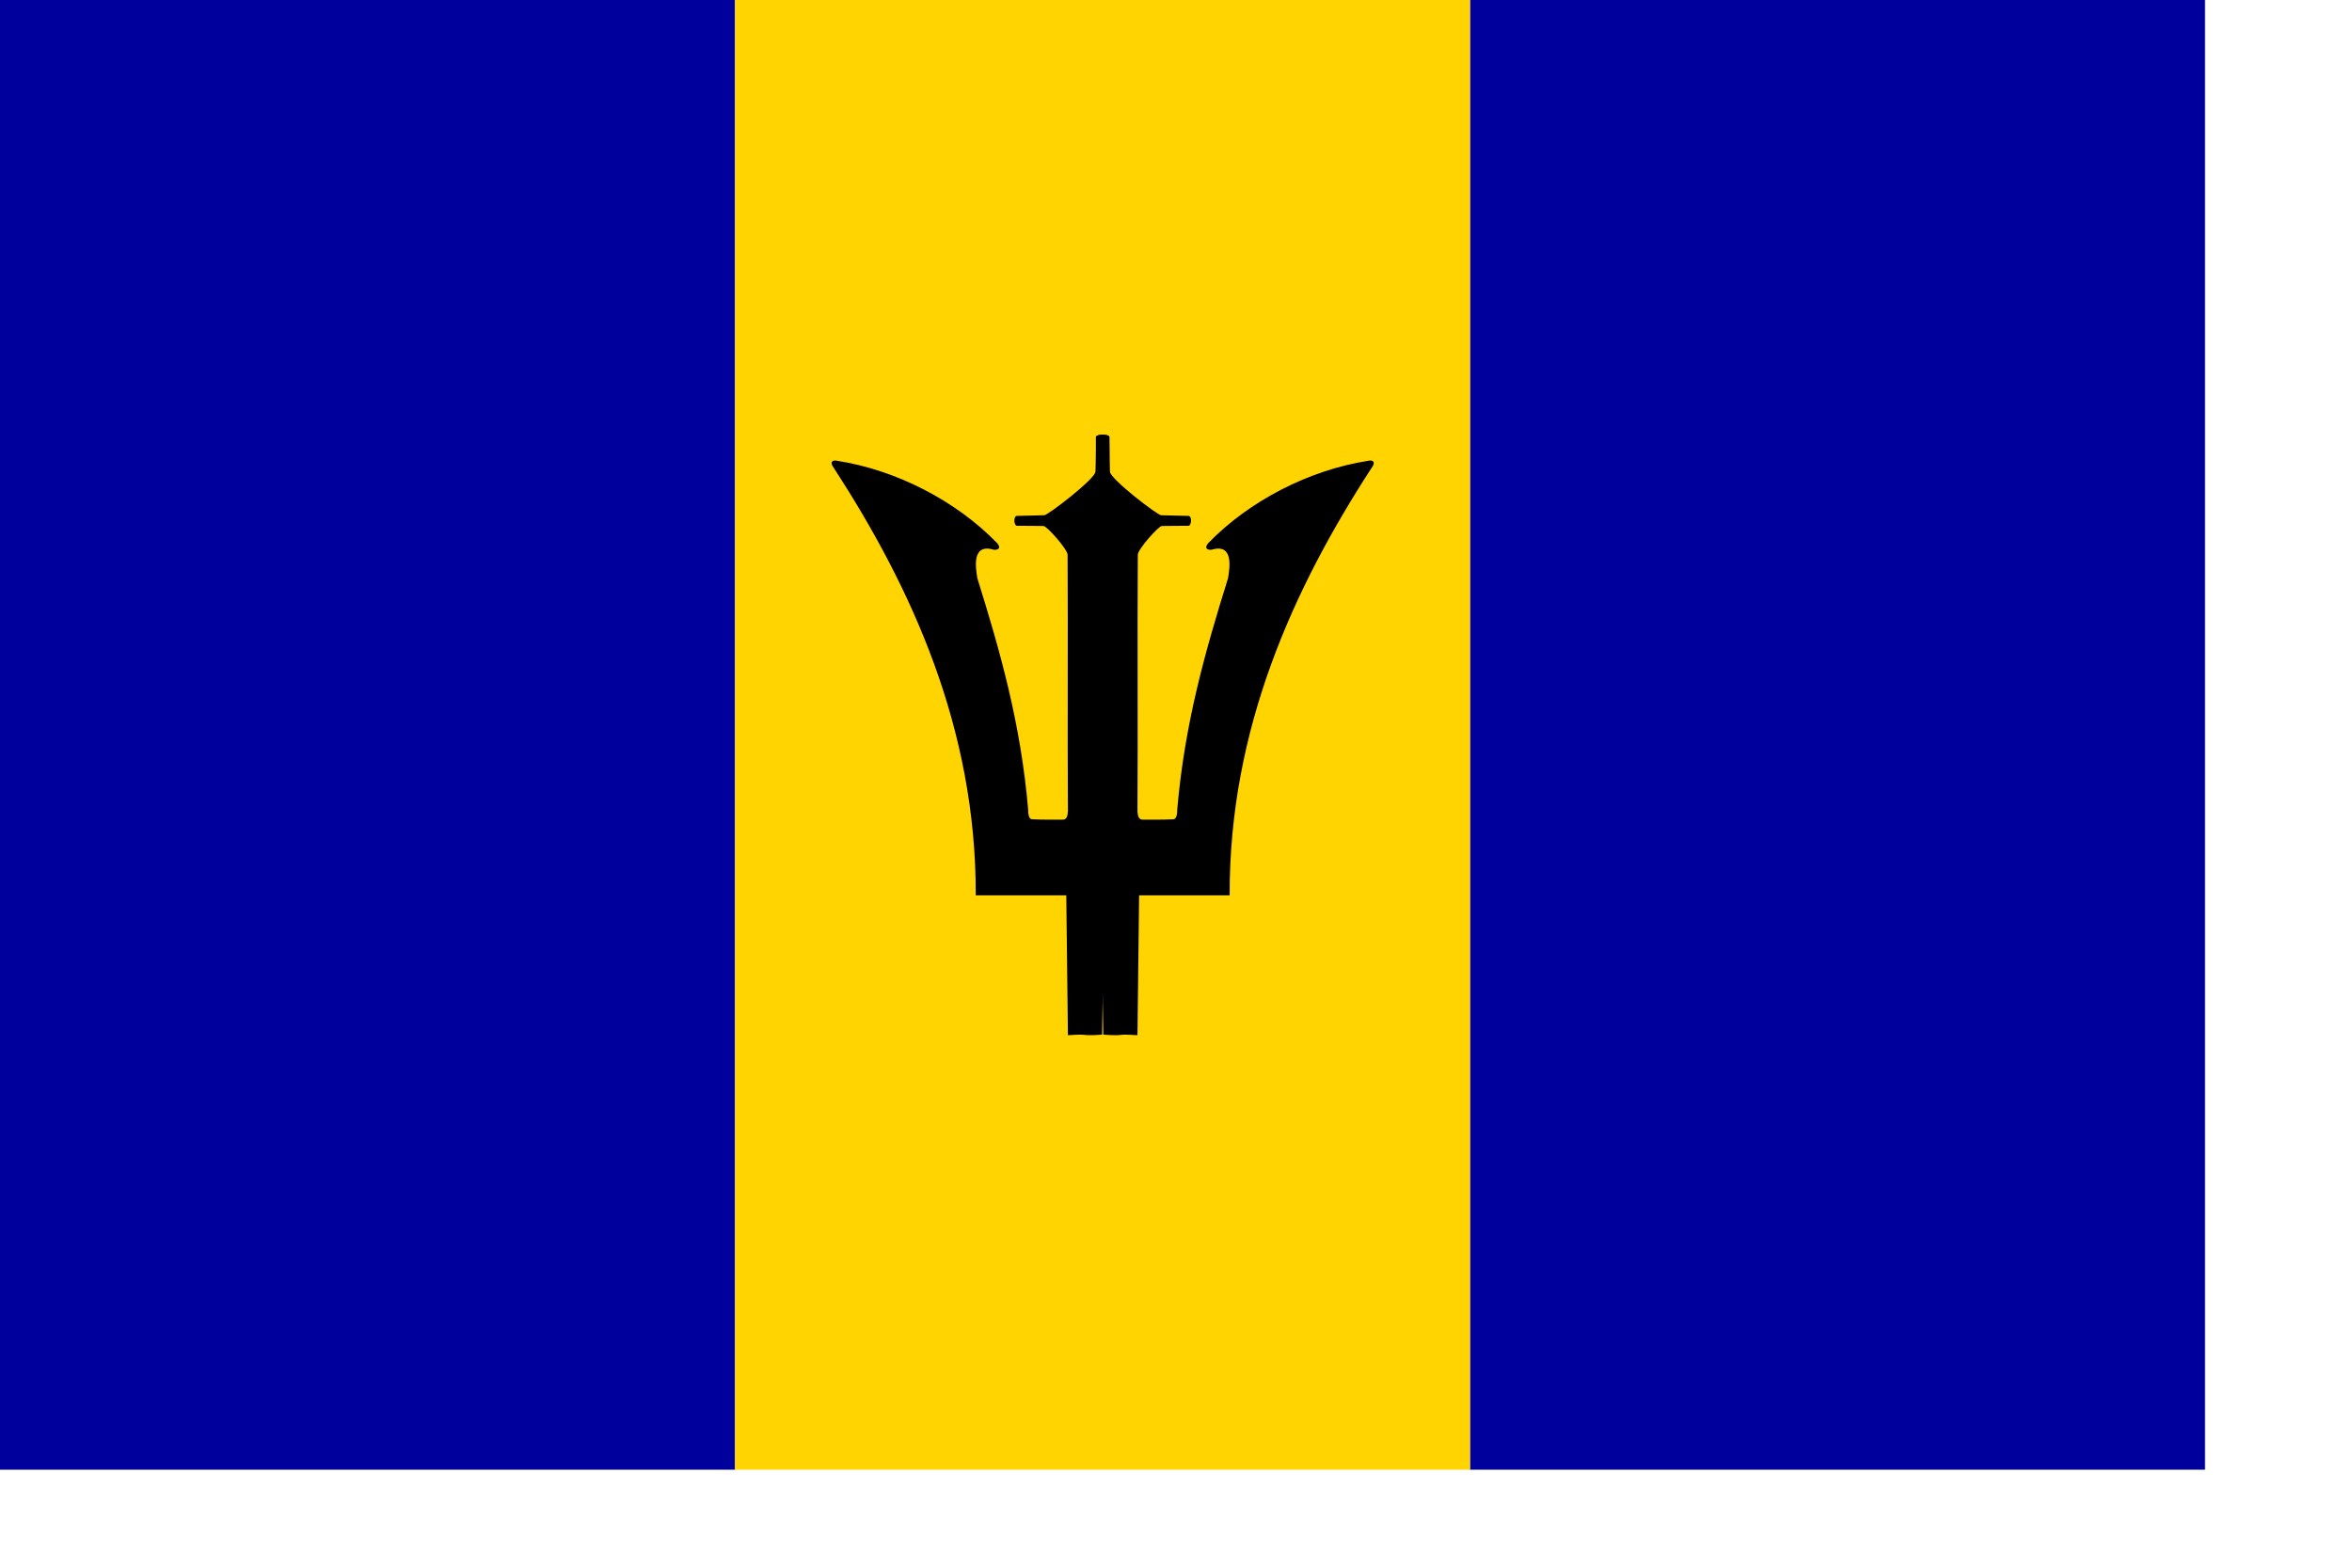<?xml version="1.0" encoding="UTF-8" standalone="no"?>
<!DOCTYPE svg PUBLIC "-//W3C//DTD SVG 1.0//EN"
"http://www.w3.org/TR/2001/REC-SVG-20010904/DTD/svg10.dtd">
<!-- Created with Sodipodi ("http://www.sodipodi.com/") --><svg height="140mm" id="svg797" sodipodi:docbase="/home/yemu/clipart/new new" sodipodi:docname="/home/yemu/clipart/new new/barbados.svg" sodipodi:version="0.33pre" width="210mm" xmlns="http://www.w3.org/2000/svg" xmlns:sodipodi="http://sodipodi.sourceforge.net/DTD/sodipodi-0.dtd" xmlns:xlink="http://www.w3.org/1999/xlink">
  <defs id="defs799"/>
  <sodipodi:namedview id="base" showgrid="true" snaptogrid="true"/>
  <rect height="496.063" id="rect807" style="font-size:12;fill:#00009d;fill-rule:evenodd;stroke-width:1pt;fill-opacity:1;" width="248.031" x="0" y="-0"/>
  <rect height="496.063" id="rect808" style="font-size:12;fill:#00009d;fill-rule:evenodd;stroke-width:1pt;fill-opacity:1;" width="248.031" x="496.063" y="-0"/>
  <rect height="496.063" id="rect809" style="font-size:12;fill:#ffd400;fill-rule:evenodd;stroke-width:1pt;" width="248.031" x="248.031" y="-0"/>
  <path d="M 372.321 349.218 C 380.283 349.774 375.884 348.857 383.846 349.413 C 384.031 333.674 384.216 317.935 384.401 302.196 C 394.585 302.196 404.77 302.196 414.954 302.196 C 414.773 245.805 436.677 198.276 462.814 157.989 C 464.385 155.968 463.358 155.099 461.615 155.546 C 441.889 158.627 421.595 168.983 407.693 183.359 C 406.071 185.35 407.926 185.66 408.843 185.542 C 416.456 183.26 414.956 191.786 414.404 195.207 C 406.601 220.136 399.791 244.291 397.291 272.976 C 397.288 274.971 396.974 276.422 396.028 276.518 C 392.51 276.703 389.069 276.653 385.512 276.643 C 384.215 276.655 383.932 275.222 383.846 273.866 C 384.031 244.98 383.774 216.095 383.959 187.209 C 384.048 185.303 390.95 177.565 392.073 177.535 C 395.608 177.444 397.098 177.531 401.051 177.464 C 402.081 177.456 402.302 174.284 401.124 174.13 C 398.717 174.13 394.251 173.91 391.844 173.91 C 390.704 173.954 374.554 161.637 374.517 159.106 C 374.332 155.218 374.441 151.403 374.256 147.515 C 374.468 146.558 369.747 146.338 369.812 147.588 C 369.812 150.921 369.812 155.064 369.812 158.397 C 369.003 163.547 372.136 333.479 372.321 349.218 z " id="path803" sodipodi:nodetypes="ccccccccccccccscccccccc" style="fill:#000000;fill-rule:evenodd;stroke:none;stroke-opacity:1;stroke-width:1pt;stroke-linejoin:miter;stroke-linecap:butt;fill-opacity:1;"/>
  <path d="M 371.905 349.218 C 363.943 349.774 368.342 348.857 360.38 349.413 C 360.195 333.674 360.01 317.935 359.825 302.196 C 349.641 302.196 339.456 302.196 329.272 302.196 C 329.453 245.805 307.549 198.276 281.412 157.989 C 279.841 155.968 280.868 155.099 282.611 155.546 C 302.337 158.627 322.631 168.983 336.533 183.359 C 338.155 185.35 336.3 185.66 335.383 185.542 C 327.77 183.26 329.27 191.786 329.822 195.207 C 337.625 220.136 344.435 244.291 346.935 272.976 C 346.938 274.971 347.252 276.422 348.198 276.518 C 351.716 276.703 355.157 276.653 358.714 276.643 C 360.011 276.655 360.294 275.222 360.38 273.866 C 360.195 244.98 360.452 216.095 360.267 187.209 C 360.178 185.303 353.276 177.565 352.153 177.535 C 348.618 177.444 347.128 177.531 343.175 177.464 C 342.145 177.456 341.924 174.284 343.102 174.13 C 345.509 174.13 349.975 173.91 352.382 173.91 C 353.522 173.954 369.672 161.637 369.709 159.106 C 369.894 155.218 369.785 151.403 369.97 147.515 C 369.758 146.558 374.479 146.338 374.414 147.588 C 374.414 150.921 374.414 155.064 374.414 158.397 C 375.223 163.547 372.09 333.479 371.905 349.218 z " id="path806" sodipodi:nodetypes="ccccccccccccccscccccccc" style="fill:#000000;fill-rule:evenodd;stroke:none;stroke-opacity:1;stroke-width:1pt;stroke-linejoin:miter;stroke-linecap:butt;fill-opacity:1;"/>
</svg>
